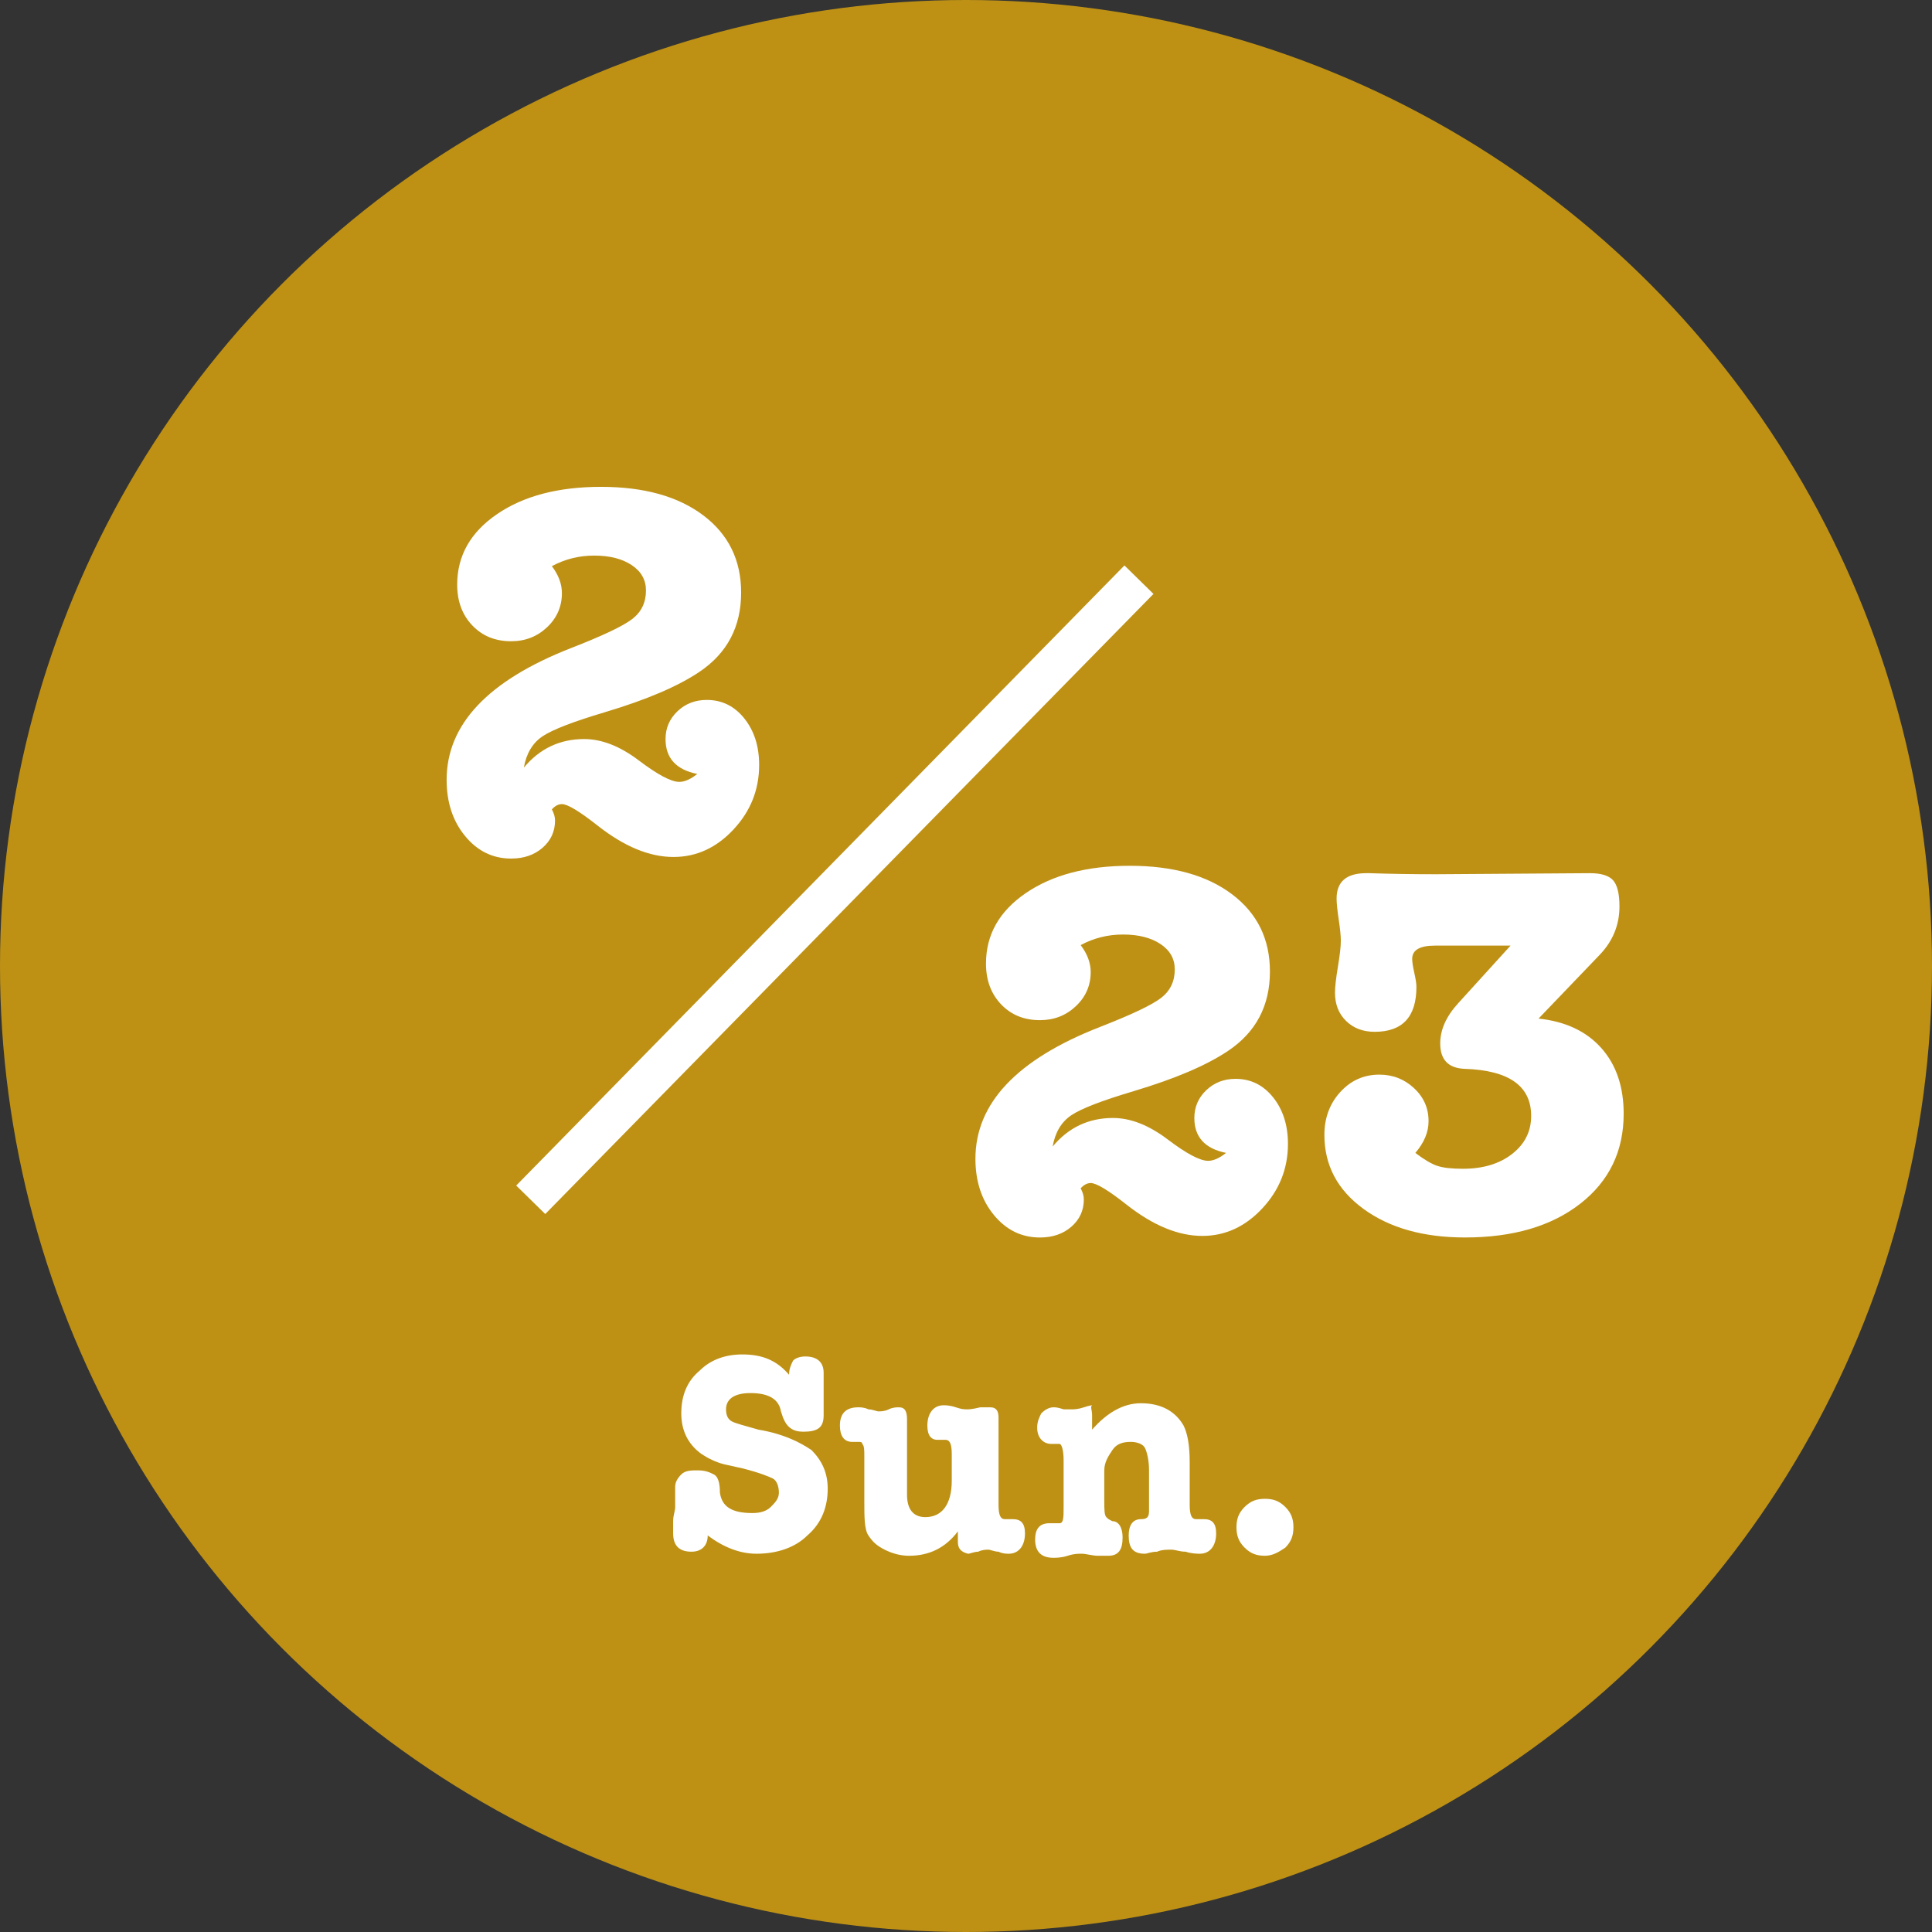 <?xml version="1.0" encoding="UTF-8"?><svg id="a" xmlns="http://www.w3.org/2000/svg" width="95" height="95" viewBox="0 0 95 95"><rect x="0" y="0" width="95" height="95" fill="#333333" stroke="none"/><defs><style>.b{fill:#fff;}.c{fill:#be9115;}</style></defs><circle class="c" cx="47.5" cy="47.5" r="47.5"/><path class="b" d="M29.763,35.015c-1.577.468-2.608.867-3.094,1.196-.485.33-.789.841-.91,1.534.78-.936,1.769-1.404,2.964-1.404.867,0,1.764.351,2.691,1.053.927.702,1.59,1.053,1.989,1.053.26,0,.554-.13.884-.39-1.04-.208-1.561-.78-1.561-1.716,0-.537.195-.992.585-1.365.391-.373.871-.559,1.443-.559.745,0,1.36.304,1.846.91.485.607.729,1.369.729,2.288,0,1.213-.421,2.271-1.262,3.172s-1.824,1.352-2.95,1.352c-1.18,0-2.418-.511-3.719-1.534-.901-.71-1.49-1.066-1.768-1.066-.174,0-.338.087-.494.26.104.191.156.373.156.546,0,.537-.204.984-.611,1.339s-.923.533-1.547.533c-.901,0-1.655-.368-2.262-1.105-.607-.736-.91-1.659-.91-2.769,0-2.721,2.036-4.879,6.11-6.474,1.56-.606,2.564-1.083,3.016-1.43.45-.347.676-.814.676-1.404,0-.52-.233-.936-.702-1.248-.468-.312-1.083-.468-1.846-.468-.745,0-1.438.174-2.08.52.329.434.494.875.494,1.326,0,.659-.243,1.218-.728,1.677-.486.459-1.075.689-1.769.689-.78,0-1.417-.26-1.911-.78s-.741-1.187-.741-2.002c0-1.421.654-2.578,1.964-3.471,1.308-.893,3.011-1.339,5.108-1.339,2.114,0,3.792.468,5.031,1.404,1.239.936,1.859,2.201,1.859,3.796,0,1.681-.686,2.981-2.055,3.9-1.058.711-2.6,1.37-4.628,1.976Z"/><path class="b" d="M55.765,53.648c-1.577.468-2.608.866-3.094,1.195-.485.33-.789.841-.91,1.534.78-.936,1.769-1.404,2.964-1.404.867,0,1.764.352,2.691,1.054.927.702,1.59,1.053,1.989,1.053.26,0,.554-.13.884-.39-1.04-.208-1.561-.78-1.561-1.717,0-.536.195-.991.585-1.364.391-.373.871-.56,1.443-.56.745,0,1.36.304,1.846.91.485.607.729,1.369.729,2.288,0,1.214-.421,2.271-1.262,3.172s-1.824,1.353-2.95,1.353c-1.18,0-2.418-.512-3.719-1.534-.901-.711-1.49-1.066-1.768-1.066-.174,0-.338.087-.494.26.104.191.156.373.156.547,0,.537-.204.983-.611,1.339-.407.354-.923.532-1.547.532-.901,0-1.655-.368-2.262-1.104-.607-.736-.91-1.659-.91-2.769,0-2.722,2.036-4.88,6.11-6.475,1.56-.606,2.564-1.083,3.016-1.43.45-.347.676-.814.676-1.404,0-.52-.233-.936-.702-1.248-.468-.312-1.083-.468-1.846-.468-.745,0-1.438.174-2.08.52.329.434.494.875.494,1.326,0,.659-.243,1.217-.728,1.676-.486.46-1.075.689-1.769.689-.78,0-1.417-.26-1.911-.78-.494-.52-.741-1.187-.741-2.001,0-1.421.654-2.578,1.964-3.471,1.308-.893,3.011-1.339,5.108-1.339,2.114,0,3.792.468,5.031,1.404,1.239.936,1.859,2.201,1.859,3.796,0,1.681-.686,2.981-2.055,3.899-1.058.711-2.6,1.37-4.628,1.977Z"/><path class="b" d="M71.702,49.331l2.574-2.833h-3.718c-.745,0-1.118.217-1.118.65,0,.156.035.386.104.689.068.303.104.533.104.689,0,1.474-.685,2.21-2.054,2.21-.572,0-1.04-.178-1.404-.533s-.546-.819-.546-1.391c0-.277.048-.702.143-1.274.096-.572.144-.996.144-1.274,0-.242-.035-.593-.104-1.053-.069-.459-.104-.802-.104-1.027,0-.832.485-1.248,1.456-1.248h.156c1.04.035,2.132.052,3.275.052l7.566-.052c.555,0,.936.117,1.144.351.208.234.312.663.312,1.287,0,.901-.321,1.69-.962,2.366l-3.017,3.146c1.317.139,2.345.62,3.081,1.443s1.105,1.902,1.105,3.236c0,1.838-.711,3.312-2.132,4.421-1.422,1.109-3.312,1.663-5.668,1.663-2.046,0-3.71-.468-4.992-1.403-1.283-.937-1.924-2.149-1.924-3.641,0-.832.26-1.533.779-2.105.521-.572,1.161-.858,1.924-.858.659,0,1.227.222,1.703.663.477.442.716.984.716,1.625,0,.538-.218,1.058-.65,1.561.433.329.793.542,1.079.637.286.096.706.143,1.261.143.988,0,1.794-.242,2.418-.728s.937-1.109.937-1.872c0-1.473-1.093-2.244-3.276-2.314-.798-.034-1.196-.45-1.196-1.248,0-.676.295-1.334.884-1.976Z"/><rect class="b" x="19.695" y="42.75" width="42.711" height="2" transform="translate(-18.928 42.421) rotate(-45.554)"/><path class="b" d="M36.5,66.6c1,0,1.7.3,2.3,1,0-.3.1-.5.2-.7.1-.1.3-.2.6-.2.6,0,.9.3.9.8v2.1c0,.6-.3.8-1,.8-.5,0-.8-.2-1-.7l-.1-.3c-.1-.6-.6-.9-1.5-.9-.8,0-1.2.3-1.2.8,0,.3.1.5.3.6s.6.2,1.3.4c1.2.2,2,.6,2.6,1,.5.5.8,1.1.8,1.9,0,.9-.3,1.7-1,2.3-.6.6-1.5.9-2.5.9-.8,0-1.6-.3-2.4-.9,0,.5-.3.8-.8.8-.6,0-.9-.3-.9-.9v-.6c0-.3.1-.5.1-.7v-1c0-.2.1-.4.3-.6s.5-.2.8-.2c.4,0,.6.1.8.2s.3.4.3.9c.1.7.6,1,1.6,1,.4,0,.7-.1.9-.3s.4-.4.4-.7-.1-.6-.3-.7-.7-.3-1.5-.5l-.9-.2c-.4-.1-.8-.3-1.1-.5-.7-.5-1-1.2-1-2,0-.9.3-1.6.9-2.1.5-.5,1.2-.8,2.1-.8Z"/><path class="b" d="M47.1,75.8v-.5c-.6.8-1.4,1.2-2.4,1.2-.4,0-.8-.1-1.2-.3s-.6-.4-.8-.7c-.2-.3-.2-.9-.2-1.7v-2.2c0-.3,0-.5-.1-.6,0-.1-.1-.1-.2-.1h-.3c-.4,0-.6-.3-.6-.8,0-.6.3-.9.9-.9.1,0,.3,0,.5.1.2,0,.4.1.5.1s.3,0,.5-.1.4-.1.5-.1c.3,0,.4.2.4.6v3.7c0,.7.3,1.1.9,1.1.8,0,1.3-.6,1.3-1.8v-1.3c0-.5-.1-.7-.3-.7h-.4c-.3,0-.5-.2-.5-.7,0-.6.3-1,.8-1,.1,0,.3,0,.6.1s.4.1.6.1c0,0,.2,0,.6-.1h.5c.3,0,.4.2.4.5v4.3c0,.5.1.7.3.7h.4c.4,0,.6.2.6.7,0,.6-.3,1-.8,1-.1,0-.3,0-.5-.1-.2,0-.4-.1-.5-.1s-.3,0-.5.1c-.2,0-.4.1-.5.1-.4-.1-.5-.3-.5-.6Z"/><path class="b" d="M53.7,69.6v.7c.7-.8,1.5-1.3,2.4-1.3,1,0,1.7.4,2.1,1.1.2.4.3,1,.3,1.8v2.1c0,.5.1.7.3.7h.4c.4,0,.6.2.6.7,0,.6-.3,1-.8,1-.1,0-.4,0-.7-.1-.3,0-.5-.1-.7-.1s-.5,0-.7.1c-.3,0-.5.1-.6.1-.6,0-.8-.3-.8-.9,0-.5.2-.8.6-.8.3,0,.4-.1.4-.4v-2c0-.5-.1-.9-.2-1.1-.1-.2-.4-.3-.7-.3-.4,0-.7.1-.9.4s-.4.6-.4,1v1.5c0,.4,0,.7.1.8s.1.1.3.2c.3,0,.5.3.5.8,0,.6-.2.9-.7.9h-.5c-.3,0-.6-.1-.8-.1s-.4,0-.7.1-.6.1-.7.1c-.6,0-.9-.3-.9-.9,0-.5.2-.8.7-.8h.5c.2,0,.2-.3.2-.8v-2.3c0-.5-.1-.8-.2-.8h-.4c-.4,0-.7-.3-.7-.8,0-.3.1-.5.2-.7.2-.2.4-.3.6-.3.1,0,.2,0,.5.1h.4c.1,0,.3,0,.6-.1s.4-.1.4-.1c-.1.1 0.0.2 0.0.5Z"/><path class="b" d="M62.2,76.5c-.4,0-.7-.1-1-.4s-.4-.6-.4-1,.1-.7.4-1,.6-.4,1-.4.7.1,1,.4.4.6.4,1-.1.7-.4,1c-.3.2-.6.4-1,.4Z"/></svg>